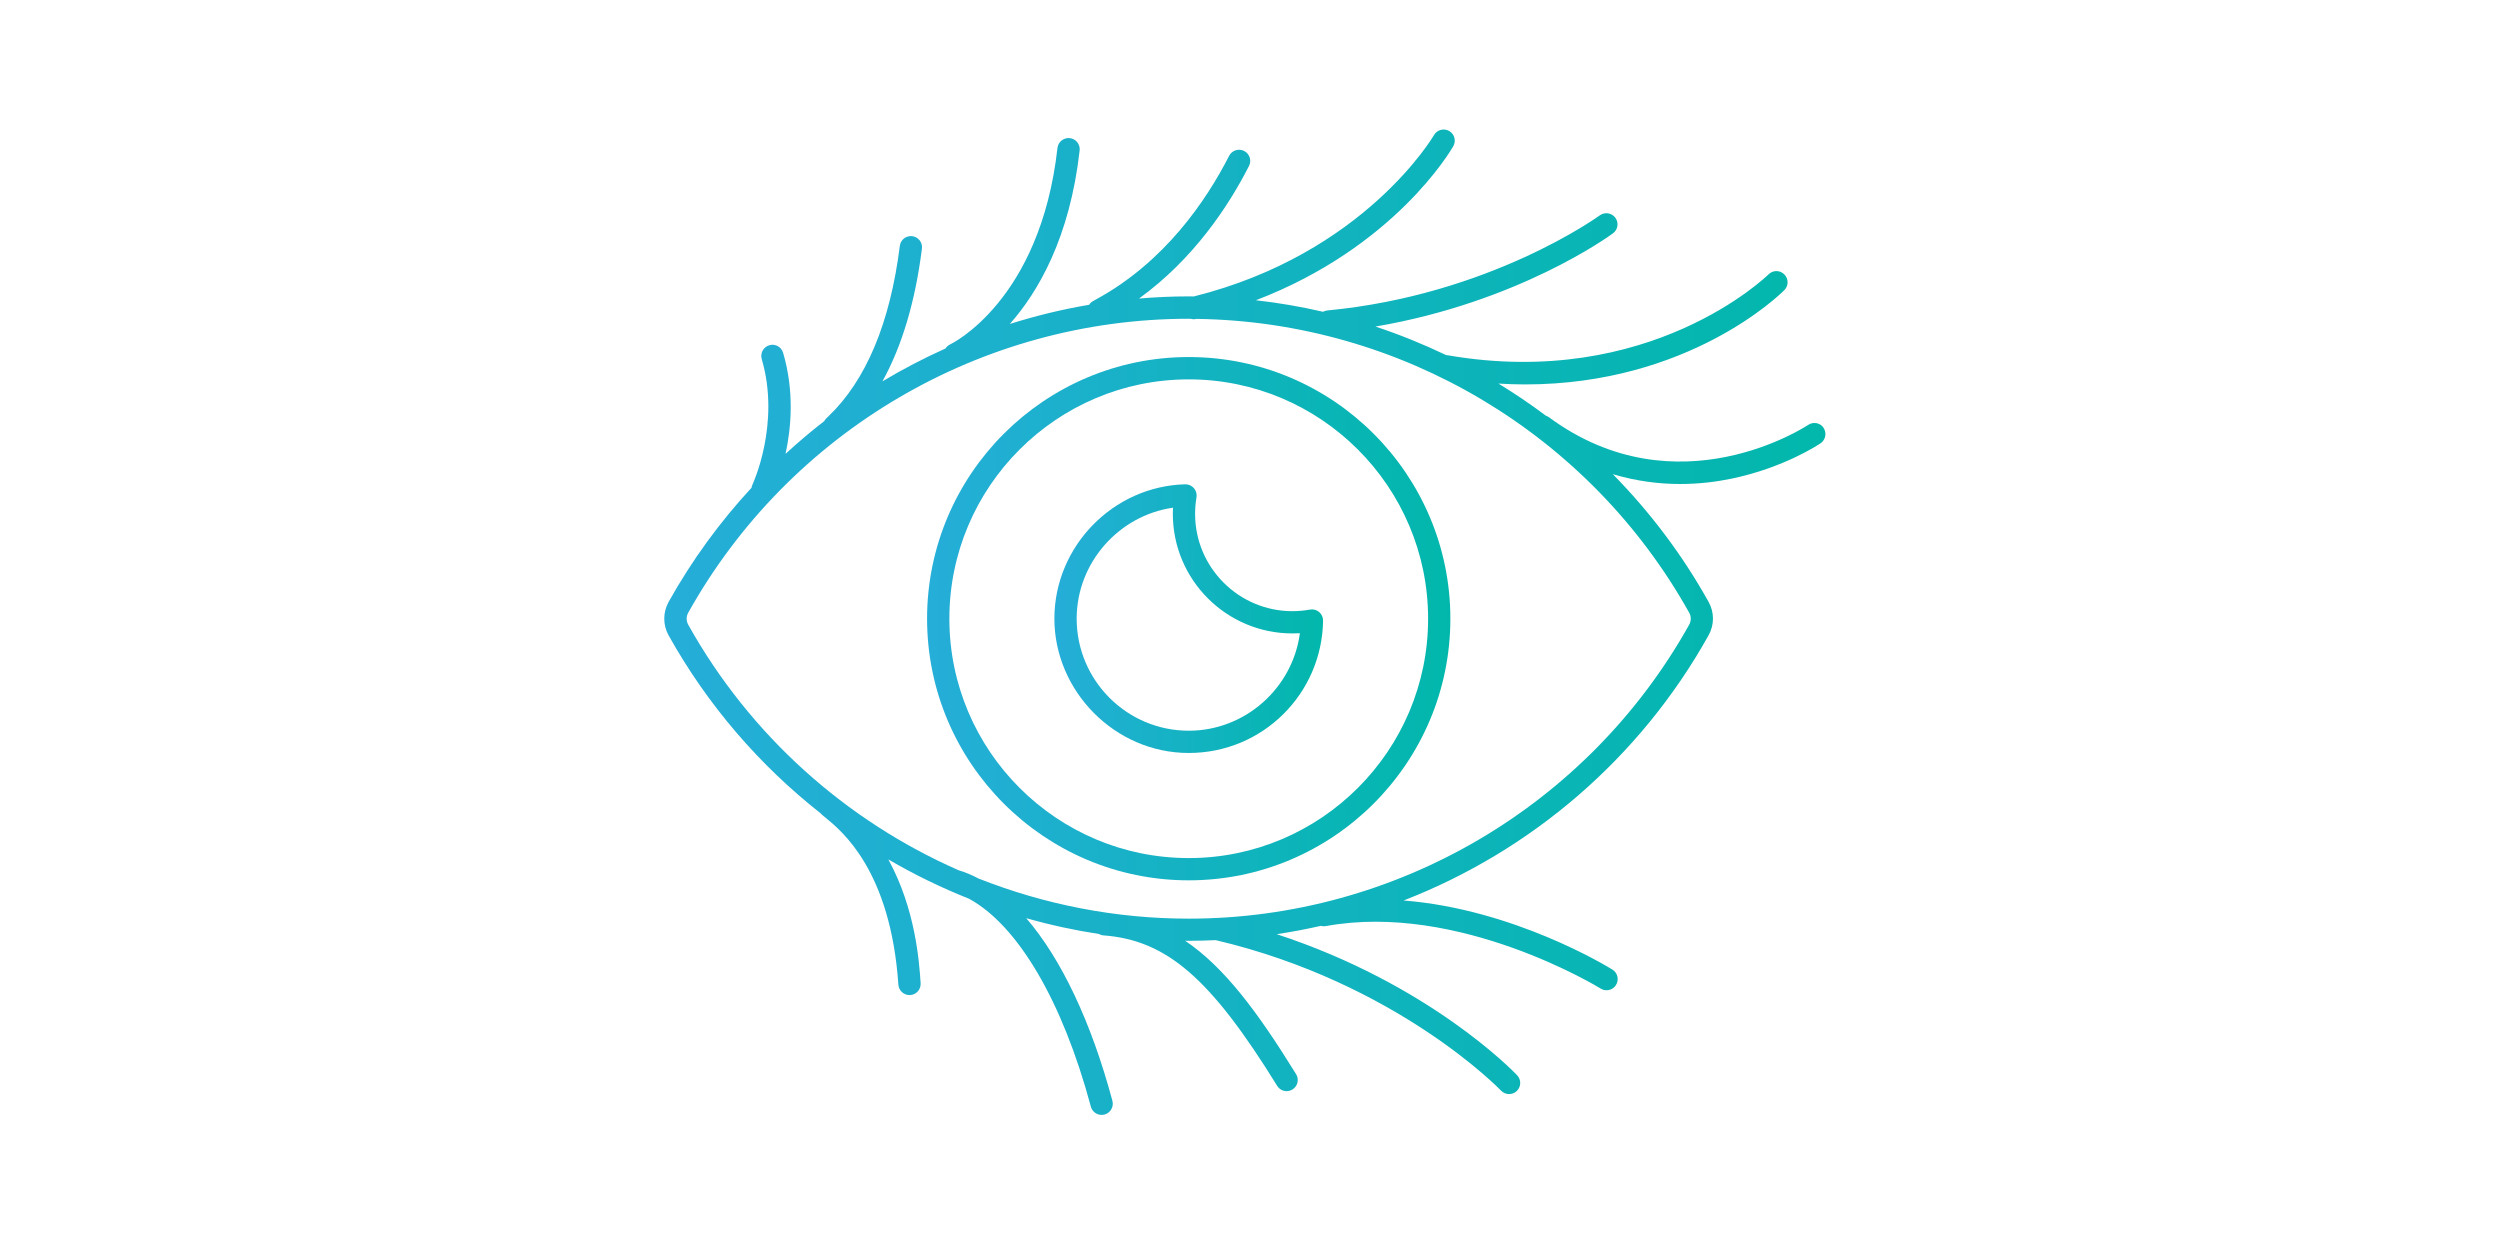 <svg xmlns="http://www.w3.org/2000/svg" xmlns:xlink="http://www.w3.org/1999/xlink" width="420" zoomAndPan="magnify" viewBox="0 0 315 157.5" height="210" preserveAspectRatio="xMidYMid meet" version="1.0"><defs><clipPath id="470ca2e0ce"><path d="M 83.605 16 L 231 16 L 231 141 L 83.605 141 Z M 83.605 16 " clip-rule="nonzero"/></clipPath><clipPath id="184bb25acb"><path d="M 229.777 53.91 C 229.344 53.27 228.473 53.102 227.828 53.539 C 227.664 53.648 211.316 64.492 195.156 52.566 C 195.039 52.48 194.906 52.422 194.777 52.375 C 192.852 50.93 190.859 49.582 188.805 48.332 C 189.945 48.398 191.062 48.438 192.156 48.438 C 212.754 48.438 224.281 37.109 224.828 36.555 C 225.375 36.004 225.371 35.117 224.82 34.57 C 224.273 34.02 223.387 34.02 222.836 34.57 C 222.691 34.715 207.898 49.176 182.402 44.762 C 182.34 44.754 182.281 44.754 182.219 44.746 C 179.332 43.363 176.355 42.156 173.305 41.145 C 191.266 38.09 202.715 29.785 203.238 29.398 C 203.859 28.938 203.996 28.059 203.535 27.438 C 203.078 26.812 202.199 26.68 201.57 27.137 C 201.434 27.234 187.742 37.172 167.246 39.117 C 167.051 39.137 166.863 39.195 166.699 39.285 C 163.926 38.641 161.102 38.152 158.242 37.832 C 175.691 31.148 182.785 18.996 183.117 18.418 C 183.5 17.742 183.266 16.887 182.594 16.504 C 181.918 16.121 181.062 16.352 180.68 17.027 C 180.594 17.176 171.887 31.996 150.422 37.352 C 150.207 37.352 149.988 37.344 149.77 37.344 C 147.672 37.344 145.582 37.441 143.516 37.617 C 150.391 32.637 154.789 25.988 157.375 20.91 C 157.727 20.219 157.457 19.375 156.762 19.02 C 156.074 18.672 155.227 18.941 154.871 19.633 C 151.984 25.293 146.738 33.023 138.109 37.723 C 137.949 37.812 137.824 37.879 137.734 37.934 C 137.52 38.047 137.355 38.211 137.23 38.402 C 133.832 38.977 130.492 39.793 127.238 40.82 C 130.809 36.781 134.797 29.953 136.035 18.957 C 136.125 18.184 135.566 17.492 134.797 17.402 C 134.027 17.316 133.332 17.871 133.242 18.641 C 131.066 37.965 119.836 43.34 119.727 43.391 C 119.473 43.508 119.27 43.691 119.129 43.91 C 116.402 45.133 113.75 46.516 111.188 48.051 C 113.66 43.574 115.324 37.984 116.164 31.324 C 116.262 30.559 115.715 29.855 114.945 29.758 C 114.18 29.66 113.477 30.207 113.379 30.973 C 112.156 40.699 109.125 47.93 104.363 52.477 C 104.246 52.586 104.148 52.68 104.074 52.754 C 103.984 52.848 103.914 52.953 103.855 53.059 C 102.176 54.359 100.547 55.742 98.977 57.188 C 99.699 53.883 100.098 49.301 98.672 44.449 C 98.453 43.703 97.672 43.277 96.934 43.5 C 96.188 43.719 95.762 44.496 95.977 45.238 C 98.375 53.406 94.844 60.988 94.809 61.066 C 94.746 61.195 94.715 61.32 94.695 61.453 C 90.707 65.762 87.188 70.574 84.254 75.828 C 83.512 77.156 83.512 78.746 84.254 80.074 C 89.172 88.883 95.73 96.449 103.41 102.488 C 103.434 102.516 103.457 102.547 103.48 102.57 C 103.629 102.715 103.82 102.875 104.066 103.07 C 106.082 104.719 112.219 109.73 113.195 124.066 C 113.246 124.805 113.867 125.379 114.594 125.379 C 114.629 125.379 114.66 125.379 114.695 125.379 C 115.465 125.324 116.051 124.656 116 123.879 C 115.816 121.168 115.363 114.559 111.93 108.285 C 115.184 110.191 118.586 111.844 122.102 113.242 C 128.246 116.602 133.867 126.105 137.449 139.438 C 137.617 140.062 138.184 140.477 138.805 140.477 C 138.926 140.477 139.051 140.461 139.172 140.43 C 139.918 140.227 140.363 139.457 140.164 138.707 C 137.473 128.688 133.703 120.797 129.305 115.688 C 132.297 116.543 135.348 117.207 138.449 117.68 C 138.633 117.781 138.832 117.848 139.043 117.859 C 147.016 118.465 152.539 123.254 160.926 136.82 C 161.191 137.25 161.648 137.484 162.117 137.484 C 162.371 137.484 162.625 137.414 162.852 137.273 C 163.512 136.867 163.719 136 163.305 135.34 C 158.473 127.516 154.27 121.871 149.328 118.535 C 149.473 118.535 149.617 118.543 149.762 118.543 C 150.902 118.543 152.043 118.508 153.18 118.457 C 175.988 123.824 189 137.277 189.125 137.414 C 189.402 137.703 189.773 137.855 190.148 137.855 C 190.492 137.855 190.84 137.727 191.109 137.473 C 191.672 136.938 191.695 136.047 191.164 135.488 C 190.672 134.969 180.078 123.996 160.867 117.707 C 162.734 117.426 164.59 117.074 166.418 116.66 C 166.613 116.715 166.824 116.727 167.043 116.691 C 183.805 113.605 201.504 124.445 201.684 124.559 C 201.914 124.703 202.172 124.77 202.422 124.77 C 202.891 124.77 203.352 124.535 203.617 124.105 C 204.027 123.445 203.824 122.578 203.168 122.172 C 202.559 121.793 190.75 114.559 176.859 113.461 C 192.898 107.23 206.617 95.57 215.273 80.062 C 216.02 78.734 216.02 77.148 215.273 75.82 C 211.953 69.867 207.875 64.48 203.215 59.746 C 206.211 60.641 209.082 60.984 211.707 60.984 C 214.094 60.984 216.281 60.703 218.168 60.312 C 224.793 58.941 229.203 55.98 229.391 55.855 C 230.031 55.418 230.199 54.543 229.758 53.902 Z M 212.84 77.199 C 213.102 77.672 213.102 78.234 212.84 78.707 C 200.082 101.555 175.914 115.75 149.777 115.75 C 140.57 115.75 131.617 113.98 123.316 110.703 C 122.477 110.262 121.629 109.898 120.77 109.645 C 106.594 103.41 94.52 92.684 86.715 78.711 C 86.453 78.238 86.453 77.676 86.715 77.203 C 99.48 54.355 123.641 40.164 149.781 40.164 C 149.875 40.164 149.969 40.164 150.062 40.172 C 150.18 40.203 150.301 40.223 150.426 40.223 C 150.535 40.223 150.648 40.207 150.758 40.18 C 150.758 40.18 150.758 40.18 150.762 40.18 C 176.523 40.531 200.242 54.645 212.84 77.203 Z M 212.84 77.199 " clip-rule="nonzero"/></clipPath><linearGradient x1="107.364" gradientTransform="matrix(0.468, 0, 0, 0.468, 33.358, -38.531)" y1="249.86" x2="420.59" gradientUnits="userSpaceOnUse" y2="249.86" id="0f3df0c300"><stop stop-opacity="1" stop-color="rgb(14.499%, 68.199%, 84.698%)" offset="0"/><stop stop-opacity="1" stop-color="rgb(14.394%, 68.225%, 84.567%)" offset="0.016"/><stop stop-opacity="1" stop-color="rgb(14.177%, 68.28%, 84.297%)" offset="0.031"/><stop stop-opacity="1" stop-color="rgb(13.957%, 68.336%, 84.023%)" offset="0.047"/><stop stop-opacity="1" stop-color="rgb(13.736%, 68.393%, 83.746%)" offset="0.062"/><stop stop-opacity="1" stop-color="rgb(13.515%, 68.449%, 83.472%)" offset="0.078"/><stop stop-opacity="1" stop-color="rgb(13.295%, 68.506%, 83.195%)" offset="0.094"/><stop stop-opacity="1" stop-color="rgb(13.074%, 68.562%, 82.921%)" offset="0.109"/><stop stop-opacity="1" stop-color="rgb(12.852%, 68.619%, 82.645%)" offset="0.125"/><stop stop-opacity="1" stop-color="rgb(12.633%, 68.675%, 82.368%)" offset="0.141"/><stop stop-opacity="1" stop-color="rgb(12.411%, 68.732%, 82.094%)" offset="0.156"/><stop stop-opacity="1" stop-color="rgb(12.19%, 68.788%, 81.818%)" offset="0.172"/><stop stop-opacity="1" stop-color="rgb(11.971%, 68.845%, 81.543%)" offset="0.188"/><stop stop-opacity="1" stop-color="rgb(11.749%, 68.901%, 81.267%)" offset="0.203"/><stop stop-opacity="1" stop-color="rgb(11.528%, 68.958%, 80.992%)" offset="0.219"/><stop stop-opacity="1" stop-color="rgb(11.308%, 69.012%, 80.716%)" offset="0.234"/><stop stop-opacity="1" stop-color="rgb(11.087%, 69.069%, 80.44%)" offset="0.25"/><stop stop-opacity="1" stop-color="rgb(10.866%, 69.125%, 80.165%)" offset="0.266"/><stop stop-opacity="1" stop-color="rgb(10.646%, 69.182%, 79.889%)" offset="0.281"/><stop stop-opacity="1" stop-color="rgb(10.425%, 69.238%, 79.614%)" offset="0.297"/><stop stop-opacity="1" stop-color="rgb(10.204%, 69.295%, 79.338%)" offset="0.312"/><stop stop-opacity="1" stop-color="rgb(9.984%, 69.351%, 79.063%)" offset="0.328"/><stop stop-opacity="1" stop-color="rgb(9.763%, 69.408%, 78.787%)" offset="0.344"/><stop stop-opacity="1" stop-color="rgb(9.541%, 69.464%, 78.511%)" offset="0.359"/><stop stop-opacity="1" stop-color="rgb(9.322%, 69.521%, 78.236%)" offset="0.375"/><stop stop-opacity="1" stop-color="rgb(9.1%, 69.577%, 77.96%)" offset="0.391"/><stop stop-opacity="1" stop-color="rgb(8.879%, 69.633%, 77.686%)" offset="0.406"/><stop stop-opacity="1" stop-color="rgb(8.659%, 69.69%, 77.409%)" offset="0.422"/><stop stop-opacity="1" stop-color="rgb(8.438%, 69.746%, 77.135%)" offset="0.438"/><stop stop-opacity="1" stop-color="rgb(8.217%, 69.803%, 76.859%)" offset="0.453"/><stop stop-opacity="1" stop-color="rgb(7.997%, 69.859%, 76.582%)" offset="0.469"/><stop stop-opacity="1" stop-color="rgb(7.776%, 69.914%, 76.308%)" offset="0.484"/><stop stop-opacity="1" stop-color="rgb(7.556%, 69.971%, 76.031%)" offset="0.5"/><stop stop-opacity="1" stop-color="rgb(7.335%, 70.027%, 75.757%)" offset="0.516"/><stop stop-opacity="1" stop-color="rgb(7.114%, 70.084%, 75.481%)" offset="0.531"/><stop stop-opacity="1" stop-color="rgb(6.894%, 70.14%, 75.206%)" offset="0.547"/><stop stop-opacity="1" stop-color="rgb(6.673%, 70.197%, 74.93%)" offset="0.562"/><stop stop-opacity="1" stop-color="rgb(6.451%, 70.253%, 74.654%)" offset="0.578"/><stop stop-opacity="1" stop-color="rgb(6.232%, 70.309%, 74.379%)" offset="0.594"/><stop stop-opacity="1" stop-color="rgb(6.01%, 70.366%, 74.103%)" offset="0.609"/><stop stop-opacity="1" stop-color="rgb(5.789%, 70.422%, 73.828%)" offset="0.625"/><stop stop-opacity="1" stop-color="rgb(5.569%, 70.479%, 73.552%)" offset="0.641"/><stop stop-opacity="1" stop-color="rgb(5.348%, 70.535%, 73.277%)" offset="0.656"/><stop stop-opacity="1" stop-color="rgb(5.127%, 70.592%, 73.001%)" offset="0.672"/><stop stop-opacity="1" stop-color="rgb(4.907%, 70.648%, 72.725%)" offset="0.688"/><stop stop-opacity="1" stop-color="rgb(4.686%, 70.705%, 72.45%)" offset="0.703"/><stop stop-opacity="1" stop-color="rgb(4.465%, 70.76%, 72.174%)" offset="0.719"/><stop stop-opacity="1" stop-color="rgb(4.245%, 70.816%, 71.899%)" offset="0.734"/><stop stop-opacity="1" stop-color="rgb(4.024%, 70.872%, 71.623%)" offset="0.75"/><stop stop-opacity="1" stop-color="rgb(3.802%, 70.929%, 71.349%)" offset="0.766"/><stop stop-opacity="1" stop-color="rgb(3.583%, 70.985%, 71.072%)" offset="0.781"/><stop stop-opacity="1" stop-color="rgb(3.362%, 71.042%, 70.798%)" offset="0.797"/><stop stop-opacity="1" stop-color="rgb(3.14%, 71.098%, 70.522%)" offset="0.812"/><stop stop-opacity="1" stop-color="rgb(2.921%, 71.155%, 70.245%)" offset="0.828"/><stop stop-opacity="1" stop-color="rgb(2.699%, 71.211%, 69.971%)" offset="0.844"/><stop stop-opacity="1" stop-color="rgb(2.478%, 71.268%, 69.695%)" offset="0.859"/><stop stop-opacity="1" stop-color="rgb(2.258%, 71.324%, 69.42%)" offset="0.875"/><stop stop-opacity="1" stop-color="rgb(2.037%, 71.381%, 69.144%)" offset="0.891"/><stop stop-opacity="1" stop-color="rgb(1.816%, 71.437%, 68.869%)" offset="0.906"/><stop stop-opacity="1" stop-color="rgb(1.596%, 71.494%, 68.593%)" offset="0.922"/><stop stop-opacity="1" stop-color="rgb(1.375%, 71.55%, 68.317%)" offset="0.938"/><stop stop-opacity="1" stop-color="rgb(1.154%, 71.605%, 68.042%)" offset="0.953"/><stop stop-opacity="1" stop-color="rgb(0.934%, 71.661%, 67.766%)" offset="0.969"/><stop stop-opacity="1" stop-color="rgb(0.713%, 71.718%, 67.491%)" offset="0.984"/><stop stop-opacity="1" stop-color="rgb(0.5%, 71.773%, 67.226%)" offset="1"/></linearGradient><clipPath id="5a101f39eb"><path d="M 116 44 L 183 44 L 183 111 L 116 111 Z M 116 44 " clip-rule="nonzero"/></clipPath><clipPath id="aa5a004b46"><path d="M 149.781 44.988 C 131.602 44.988 116.812 59.777 116.812 77.953 C 116.812 96.133 131.602 110.922 149.781 110.922 C 167.957 110.922 182.746 96.133 182.746 77.953 C 182.746 59.777 167.957 44.988 149.781 44.988 Z M 149.781 108.117 C 133.152 108.117 119.621 94.586 119.621 77.957 C 119.621 61.328 133.152 47.801 149.781 47.801 C 166.41 47.801 179.941 61.328 179.941 77.957 C 179.941 94.586 166.41 108.117 149.781 108.117 Z M 149.781 108.117 " clip-rule="nonzero"/></clipPath><linearGradient x1="178.32" gradientTransform="matrix(0.468, 0, 0, 0.468, 33.358, -38.531)" y1="248.89" x2="319.2" gradientUnits="userSpaceOnUse" y2="248.89" id="c6759641a5"><stop stop-opacity="1" stop-color="rgb(14.499%, 68.199%, 84.698%)" offset="0"/><stop stop-opacity="1" stop-color="rgb(14.388%, 68.227%, 84.56%)" offset="0.016"/><stop stop-opacity="1" stop-color="rgb(14.168%, 68.283%, 84.285%)" offset="0.031"/><stop stop-opacity="1" stop-color="rgb(13.947%, 68.34%, 84.01%)" offset="0.047"/><stop stop-opacity="1" stop-color="rgb(13.727%, 68.396%, 83.736%)" offset="0.062"/><stop stop-opacity="1" stop-color="rgb(13.507%, 68.452%, 83.461%)" offset="0.078"/><stop stop-opacity="1" stop-color="rgb(13.286%, 68.509%, 83.185%)" offset="0.094"/><stop stop-opacity="1" stop-color="rgb(13.066%, 68.564%, 82.91%)" offset="0.109"/><stop stop-opacity="1" stop-color="rgb(12.846%, 68.62%, 82.635%)" offset="0.125"/><stop stop-opacity="1" stop-color="rgb(12.625%, 68.677%, 82.361%)" offset="0.141"/><stop stop-opacity="1" stop-color="rgb(12.405%, 68.733%, 82.086%)" offset="0.156"/><stop stop-opacity="1" stop-color="rgb(12.184%, 68.79%, 81.81%)" offset="0.172"/><stop stop-opacity="1" stop-color="rgb(11.964%, 68.846%, 81.535%)" offset="0.188"/><stop stop-opacity="1" stop-color="rgb(11.745%, 68.903%, 81.261%)" offset="0.203"/><stop stop-opacity="1" stop-color="rgb(11.523%, 68.958%, 80.986%)" offset="0.219"/><stop stop-opacity="1" stop-color="rgb(11.304%, 69.014%, 80.711%)" offset="0.234"/><stop stop-opacity="1" stop-color="rgb(11.084%, 69.07%, 80.435%)" offset="0.25"/><stop stop-opacity="1" stop-color="rgb(10.863%, 69.127%, 80.161%)" offset="0.266"/><stop stop-opacity="1" stop-color="rgb(10.643%, 69.183%, 79.886%)" offset="0.281"/><stop stop-opacity="1" stop-color="rgb(10.422%, 69.24%, 79.611%)" offset="0.297"/><stop stop-opacity="1" stop-color="rgb(10.202%, 69.296%, 79.335%)" offset="0.312"/><stop stop-opacity="1" stop-color="rgb(9.982%, 69.351%, 79.06%)" offset="0.328"/><stop stop-opacity="1" stop-color="rgb(9.761%, 69.408%, 78.786%)" offset="0.344"/><stop stop-opacity="1" stop-color="rgb(9.541%, 69.464%, 78.511%)" offset="0.359"/><stop stop-opacity="1" stop-color="rgb(9.322%, 69.521%, 78.236%)" offset="0.375"/><stop stop-opacity="1" stop-color="rgb(9.1%, 69.577%, 77.96%)" offset="0.391"/><stop stop-opacity="1" stop-color="rgb(8.881%, 69.633%, 77.686%)" offset="0.406"/><stop stop-opacity="1" stop-color="rgb(8.659%, 69.69%, 77.411%)" offset="0.422"/><stop stop-opacity="1" stop-color="rgb(8.44%, 69.745%, 77.136%)" offset="0.438"/><stop stop-opacity="1" stop-color="rgb(8.22%, 69.801%, 76.862%)" offset="0.453"/><stop stop-opacity="1" stop-color="rgb(7.999%, 69.858%, 76.585%)" offset="0.469"/><stop stop-opacity="1" stop-color="rgb(7.779%, 69.914%, 76.311%)" offset="0.484"/><stop stop-opacity="1" stop-color="rgb(7.559%, 69.971%, 76.036%)" offset="0.5"/><stop stop-opacity="1" stop-color="rgb(7.338%, 70.027%, 75.761%)" offset="0.516"/><stop stop-opacity="1" stop-color="rgb(7.118%, 70.084%, 75.485%)" offset="0.531"/><stop stop-opacity="1" stop-color="rgb(6.897%, 70.14%, 75.211%)" offset="0.547"/><stop stop-opacity="1" stop-color="rgb(6.677%, 70.195%, 74.936%)" offset="0.562"/><stop stop-opacity="1" stop-color="rgb(6.458%, 70.251%, 74.661%)" offset="0.578"/><stop stop-opacity="1" stop-color="rgb(6.236%, 70.308%, 74.387%)" offset="0.594"/><stop stop-opacity="1" stop-color="rgb(6.017%, 70.364%, 74.11%)" offset="0.609"/><stop stop-opacity="1" stop-color="rgb(5.797%, 70.421%, 73.836%)" offset="0.625"/><stop stop-opacity="1" stop-color="rgb(5.576%, 70.477%, 73.561%)" offset="0.641"/><stop stop-opacity="1" stop-color="rgb(5.356%, 70.534%, 73.286%)" offset="0.656"/><stop stop-opacity="1" stop-color="rgb(5.135%, 70.589%, 73.012%)" offset="0.672"/><stop stop-opacity="1" stop-color="rgb(4.915%, 70.645%, 72.736%)" offset="0.688"/><stop stop-opacity="1" stop-color="rgb(4.695%, 70.702%, 72.461%)" offset="0.703"/><stop stop-opacity="1" stop-color="rgb(4.474%, 70.758%, 72.186%)" offset="0.719"/><stop stop-opacity="1" stop-color="rgb(4.254%, 70.815%, 71.912%)" offset="0.734"/><stop stop-opacity="1" stop-color="rgb(4.034%, 70.871%, 71.637%)" offset="0.75"/><stop stop-opacity="1" stop-color="rgb(3.813%, 70.927%, 71.361%)" offset="0.766"/><stop stop-opacity="1" stop-color="rgb(3.593%, 70.982%, 71.086%)" offset="0.781"/><stop stop-opacity="1" stop-color="rgb(3.374%, 71.039%, 70.811%)" offset="0.797"/><stop stop-opacity="1" stop-color="rgb(3.152%, 71.095%, 70.537%)" offset="0.812"/><stop stop-opacity="1" stop-color="rgb(2.933%, 71.152%, 70.261%)" offset="0.828"/><stop stop-opacity="1" stop-color="rgb(2.711%, 71.208%, 69.986%)" offset="0.844"/><stop stop-opacity="1" stop-color="rgb(2.492%, 71.265%, 69.711%)" offset="0.859"/><stop stop-opacity="1" stop-color="rgb(2.272%, 71.321%, 69.437%)" offset="0.875"/><stop stop-opacity="1" stop-color="rgb(2.051%, 71.376%, 69.162%)" offset="0.891"/><stop stop-opacity="1" stop-color="rgb(1.831%, 71.432%, 68.886%)" offset="0.906"/><stop stop-opacity="1" stop-color="rgb(1.611%, 71.489%, 68.611%)" offset="0.922"/><stop stop-opacity="1" stop-color="rgb(1.39%, 71.545%, 68.336%)" offset="0.938"/><stop stop-opacity="1" stop-color="rgb(1.17%, 71.602%, 68.062%)" offset="0.953"/><stop stop-opacity="1" stop-color="rgb(0.949%, 71.658%, 67.787%)" offset="0.969"/><stop stop-opacity="1" stop-color="rgb(0.729%, 71.715%, 67.511%)" offset="0.984"/><stop stop-opacity="1" stop-color="rgb(0.51%, 71.77%, 67.236%)" offset="1"/></linearGradient><clipPath id="07734f82a2"><path d="M 132 61 L 167 61 L 167 95 L 132 95 Z M 132 61 " clip-rule="nonzero"/></clipPath><clipPath id="19199bc120"><path d="M 165.051 76.809 C 164.32 76.938 163.578 77.008 162.84 77.008 C 156.082 77.008 150.582 71.508 150.582 64.75 C 150.582 64.055 150.641 63.352 150.758 62.668 C 150.828 62.258 150.711 61.832 150.438 61.512 C 150.16 61.195 149.777 61.02 149.336 61.023 C 140.246 61.258 132.852 68.852 132.852 77.949 C 132.852 87.047 140.445 94.875 149.781 94.875 C 159.117 94.875 166.57 87.398 166.707 78.207 C 166.715 77.785 166.531 77.387 166.211 77.117 C 165.895 76.844 165.469 76.73 165.051 76.809 Z M 149.781 92.07 C 141.996 92.07 135.66 85.738 135.66 77.949 C 135.66 70.906 140.973 64.949 147.797 63.969 C 147.781 64.227 147.777 64.488 147.777 64.746 C 147.777 73.055 154.535 79.812 162.844 79.812 C 163.156 79.812 163.469 79.801 163.785 79.785 C 162.875 86.691 156.902 92.07 149.781 92.07 Z M 149.781 92.07 " clip-rule="nonzero"/></clipPath><linearGradient x1="212.59" gradientTransform="matrix(0.468, 0, 0, 0.468, 33.358, -38.531)" y1="248.89" x2="284.94" gradientUnits="userSpaceOnUse" y2="248.89" id="787ffaff6b"><stop stop-opacity="1" stop-color="rgb(14.499%, 68.199%, 84.698%)" offset="0"/><stop stop-opacity="1" stop-color="rgb(14.389%, 68.227%, 84.561%)" offset="0.016"/><stop stop-opacity="1" stop-color="rgb(14.168%, 68.283%, 84.286%)" offset="0.031"/><stop stop-opacity="1" stop-color="rgb(13.948%, 68.34%, 84.012%)" offset="0.047"/><stop stop-opacity="1" stop-color="rgb(13.728%, 68.396%, 83.736%)" offset="0.062"/><stop stop-opacity="1" stop-color="rgb(13.507%, 68.452%, 83.461%)" offset="0.078"/><stop stop-opacity="1" stop-color="rgb(13.287%, 68.507%, 83.186%)" offset="0.094"/><stop stop-opacity="1" stop-color="rgb(13.066%, 68.564%, 82.912%)" offset="0.109"/><stop stop-opacity="1" stop-color="rgb(12.846%, 68.62%, 82.637%)" offset="0.125"/><stop stop-opacity="1" stop-color="rgb(12.627%, 68.677%, 82.361%)" offset="0.141"/><stop stop-opacity="1" stop-color="rgb(12.405%, 68.733%, 82.086%)" offset="0.156"/><stop stop-opacity="1" stop-color="rgb(12.186%, 68.79%, 81.812%)" offset="0.172"/><stop stop-opacity="1" stop-color="rgb(11.964%, 68.846%, 81.537%)" offset="0.188"/><stop stop-opacity="1" stop-color="rgb(11.745%, 68.901%, 81.261%)" offset="0.203"/><stop stop-opacity="1" stop-color="rgb(11.525%, 68.958%, 80.986%)" offset="0.219"/><stop stop-opacity="1" stop-color="rgb(11.304%, 69.014%, 80.711%)" offset="0.234"/><stop stop-opacity="1" stop-color="rgb(11.084%, 69.07%, 80.437%)" offset="0.25"/><stop stop-opacity="1" stop-color="rgb(10.863%, 69.127%, 80.161%)" offset="0.266"/><stop stop-opacity="1" stop-color="rgb(10.643%, 69.183%, 79.886%)" offset="0.281"/><stop stop-opacity="1" stop-color="rgb(10.423%, 69.24%, 79.611%)" offset="0.297"/><stop stop-opacity="1" stop-color="rgb(10.202%, 69.296%, 79.337%)" offset="0.312"/><stop stop-opacity="1" stop-color="rgb(9.982%, 69.351%, 79.06%)" offset="0.328"/><stop stop-opacity="1" stop-color="rgb(9.761%, 69.408%, 78.786%)" offset="0.344"/><stop stop-opacity="1" stop-color="rgb(9.541%, 69.464%, 78.511%)" offset="0.359"/><stop stop-opacity="1" stop-color="rgb(9.322%, 69.521%, 78.236%)" offset="0.375"/><stop stop-opacity="1" stop-color="rgb(9.1%, 69.577%, 77.96%)" offset="0.391"/><stop stop-opacity="1" stop-color="rgb(8.881%, 69.633%, 77.686%)" offset="0.406"/><stop stop-opacity="1" stop-color="rgb(8.659%, 69.69%, 77.411%)" offset="0.422"/><stop stop-opacity="1" stop-color="rgb(8.44%, 69.746%, 77.136%)" offset="0.438"/><stop stop-opacity="1" stop-color="rgb(8.22%, 69.801%, 76.86%)" offset="0.453"/><stop stop-opacity="1" stop-color="rgb(7.999%, 69.858%, 76.585%)" offset="0.469"/><stop stop-opacity="1" stop-color="rgb(7.779%, 69.914%, 76.311%)" offset="0.484"/><stop stop-opacity="1" stop-color="rgb(7.558%, 69.971%, 76.036%)" offset="0.5"/><stop stop-opacity="1" stop-color="rgb(7.338%, 70.027%, 75.76%)" offset="0.516"/><stop stop-opacity="1" stop-color="rgb(7.117%, 70.084%, 75.485%)" offset="0.531"/><stop stop-opacity="1" stop-color="rgb(6.897%, 70.14%, 75.211%)" offset="0.547"/><stop stop-opacity="1" stop-color="rgb(6.677%, 70.195%, 74.936%)" offset="0.562"/><stop stop-opacity="1" stop-color="rgb(6.456%, 70.251%, 74.66%)" offset="0.578"/><stop stop-opacity="1" stop-color="rgb(6.236%, 70.308%, 74.385%)" offset="0.594"/><stop stop-opacity="1" stop-color="rgb(6.015%, 70.364%, 74.11%)" offset="0.609"/><stop stop-opacity="1" stop-color="rgb(5.795%, 70.421%, 73.836%)" offset="0.625"/><stop stop-opacity="1" stop-color="rgb(5.576%, 70.477%, 73.56%)" offset="0.641"/><stop stop-opacity="1" stop-color="rgb(5.354%, 70.534%, 73.285%)" offset="0.656"/><stop stop-opacity="1" stop-color="rgb(5.135%, 70.59%, 73.01%)" offset="0.672"/><stop stop-opacity="1" stop-color="rgb(4.913%, 70.645%, 72.736%)" offset="0.688"/><stop stop-opacity="1" stop-color="rgb(4.694%, 70.702%, 72.459%)" offset="0.703"/><stop stop-opacity="1" stop-color="rgb(4.474%, 70.758%, 72.185%)" offset="0.719"/><stop stop-opacity="1" stop-color="rgb(4.253%, 70.815%, 71.91%)" offset="0.734"/><stop stop-opacity="1" stop-color="rgb(4.033%, 70.871%, 71.635%)" offset="0.75"/><stop stop-opacity="1" stop-color="rgb(3.812%, 70.927%, 71.359%)" offset="0.766"/><stop stop-opacity="1" stop-color="rgb(3.592%, 70.984%, 71.085%)" offset="0.781"/><stop stop-opacity="1" stop-color="rgb(3.372%, 71.04%, 70.81%)" offset="0.797"/><stop stop-opacity="1" stop-color="rgb(3.151%, 71.095%, 70.535%)" offset="0.812"/><stop stop-opacity="1" stop-color="rgb(2.931%, 71.152%, 70.259%)" offset="0.828"/><stop stop-opacity="1" stop-color="rgb(2.71%, 71.208%, 69.984%)" offset="0.844"/><stop stop-opacity="1" stop-color="rgb(2.49%, 71.265%, 69.71%)" offset="0.859"/><stop stop-opacity="1" stop-color="rgb(2.271%, 71.321%, 69.435%)" offset="0.875"/><stop stop-opacity="1" stop-color="rgb(2.049%, 71.378%, 69.159%)" offset="0.891"/><stop stop-opacity="1" stop-color="rgb(1.83%, 71.434%, 68.884%)" offset="0.906"/><stop stop-opacity="1" stop-color="rgb(1.608%, 71.489%, 68.61%)" offset="0.922"/><stop stop-opacity="1" stop-color="rgb(1.389%, 71.545%, 68.335%)" offset="0.938"/><stop stop-opacity="1" stop-color="rgb(1.169%, 71.602%, 68.059%)" offset="0.953"/><stop stop-opacity="1" stop-color="rgb(0.948%, 71.658%, 67.784%)" offset="0.969"/><stop stop-opacity="1" stop-color="rgb(0.728%, 71.715%, 67.509%)" offset="0.984"/><stop stop-opacity="1" stop-color="rgb(0.508%, 71.771%, 67.235%)" offset="1"/></linearGradient></defs><g clip-path="url(#470ca2e0ce)"><g clip-path="url(#184bb25acb)"><path fill="url(#0f3df0c300)" d="M 83.605 16.121 L 83.605 140.477 L 230.199 140.477 L 230.199 16.121 Z M 83.605 16.121 " fill-rule="nonzero"/></g></g><g clip-path="url(#5a101f39eb)"><g clip-path="url(#aa5a004b46)"><path fill="url(#c6759641a5)" d="M 116.812 44.988 L 116.812 110.922 L 182.746 110.922 L 182.746 44.988 Z M 116.812 44.988 " fill-rule="nonzero"/></g></g><g clip-path="url(#07734f82a2)"><g clip-path="url(#19199bc120)"><path fill="url(#787ffaff6b)" d="M 132.852 61.02 L 132.852 94.875 L 166.715 94.875 L 166.715 61.02 Z M 132.852 61.02 " fill-rule="nonzero"/></g></g></svg>